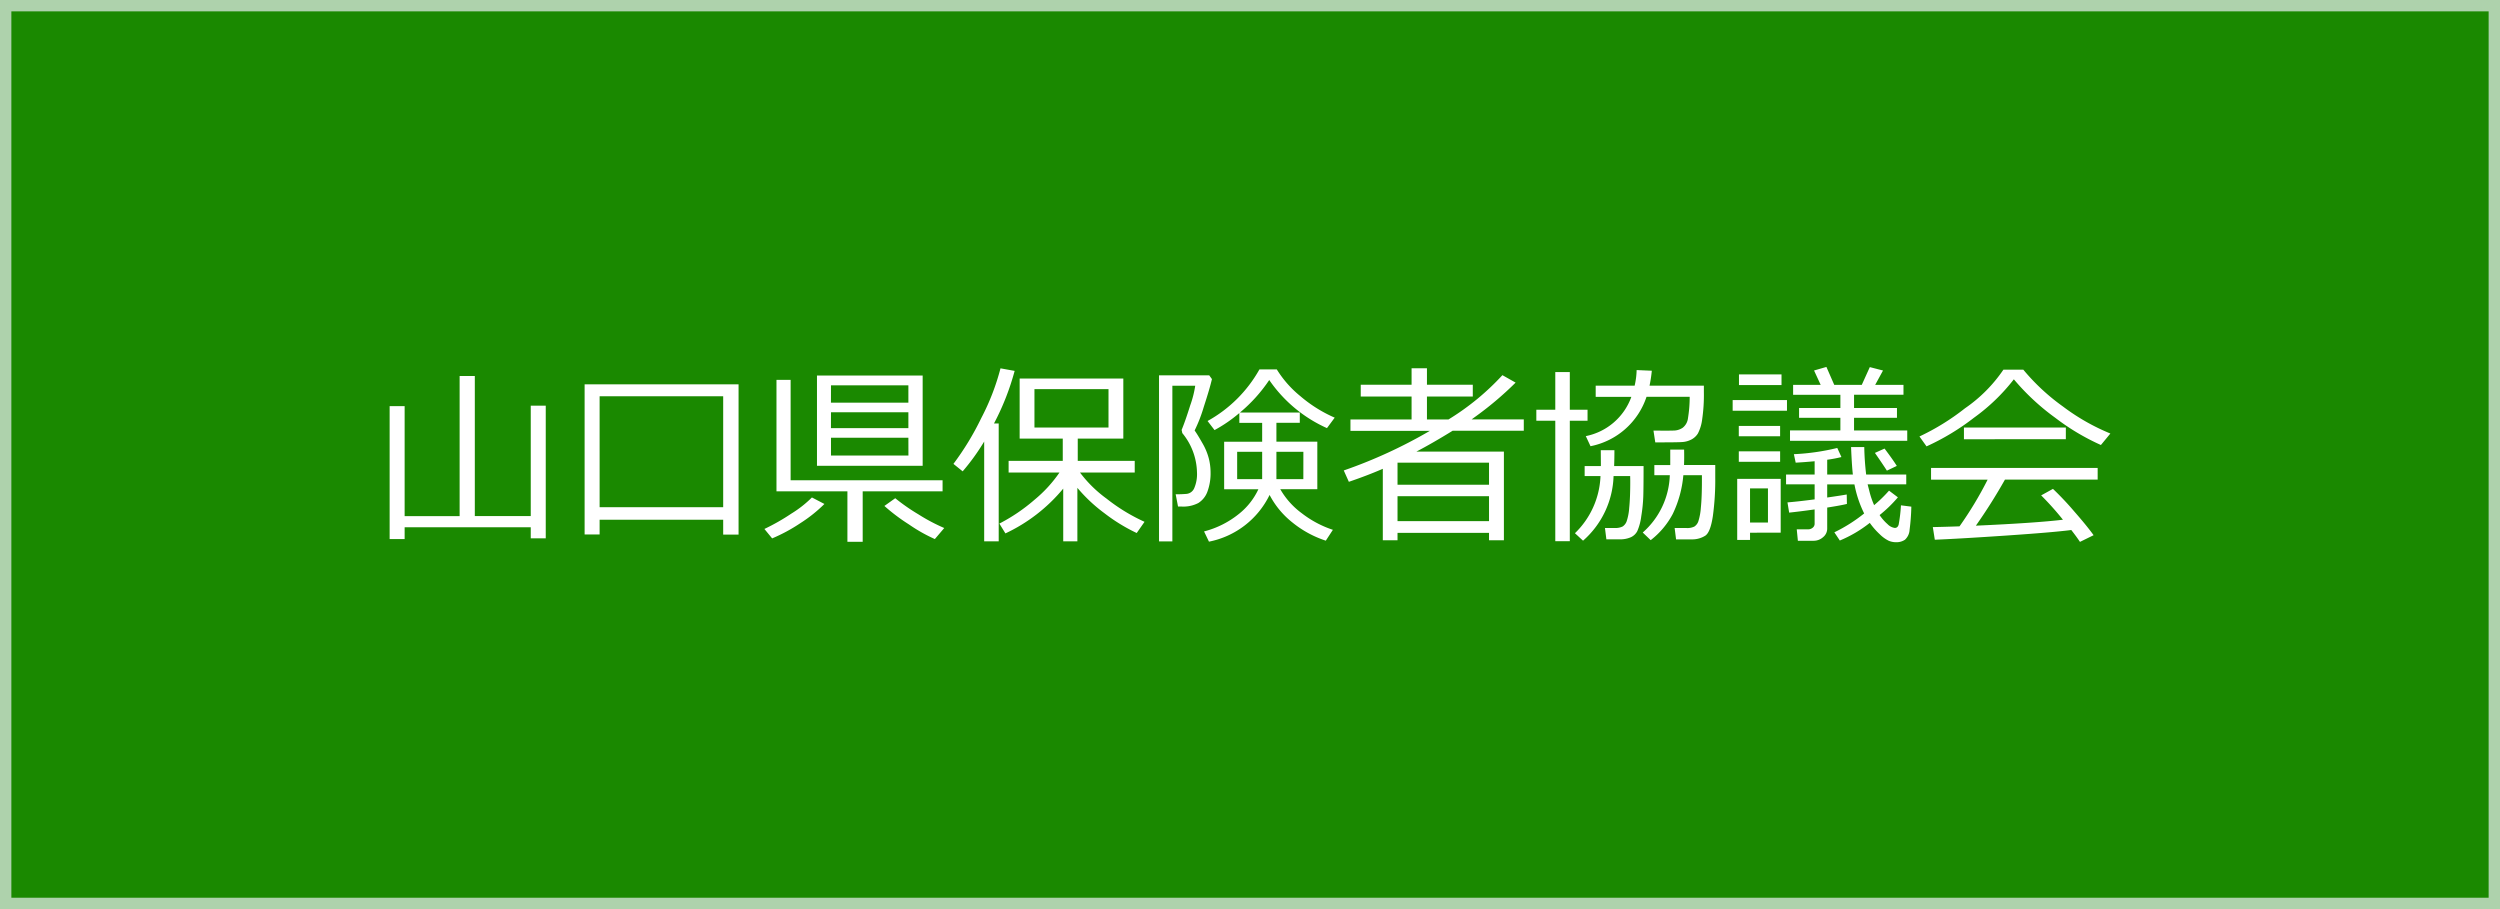 <svg xmlns="http://www.w3.org/2000/svg" width="220" height="80" viewBox="0 0 220 80"><g transform="translate(-573 -1303)"><g transform="translate(573 1303)" fill="#1a8900" stroke="#aed2ac" stroke-width="1"><rect width="220" height="80" stroke="none"/><rect x="0.5" y="0.5" width="219" height="79" fill="none"/></g><path d="M1.494.872v-11.7h1.32v9.679H7.653V-13.48H8.99V-1.154h4.922v-9.712h1.32V.805h-1.32V-.166H2.814V.872ZM30.846-.83H19.972V.465h-1.32V-12.742H32.2V.481H30.846Zm-10.874-1.1H30.846v-9.762H19.972ZM39.1-5.578v-7.944h9.3v7.944Zm1.229-5.553h6.815v-1.527H40.333Zm0,2.241h6.815v-1.395H40.333Zm6.815.847H40.333v1.561h6.815ZM41.778,1.112V-3.329H35.536V-13.14h1.245V-4.3H50.153v.971H43.123V1.112Zm-6.624-.3-.681-.83a18.473,18.473,0,0,0,2.382-1.357,9.832,9.832,0,0,0,1.8-1.415l1.1.573A12.571,12.571,0,0,1,37.648-.535,14.7,14.7,0,0,1,35.154.813ZM49.473.872A14.039,14.039,0,0,1,47.194-.415a16.636,16.636,0,0,1-2.162-1.627l.955-.681A17,17,0,0,0,48.032-1.3,16.106,16.106,0,0,0,50.3-.1Zm4.341.2V-7.711a19.1,19.1,0,0,1-1.893,2.623l-.813-.656a24.431,24.431,0,0,0,2.453-4.038,20.525,20.525,0,0,0,1.689-4.37l1.245.224A22.308,22.308,0,0,1,54.677-9.3h.415V1.071Zm1.868-.7L55.15-.49A15.629,15.629,0,0,0,58.259-2.6,11.62,11.62,0,0,0,60.438-4.98H55.964V-6.01h4.765V-7.969H56.935v-5.288h9.123v5.288H62.048V-6.01h5.014V-4.98H62.248A11,11,0,0,0,64.58-2.689,16.023,16.023,0,0,0,67.925-.647L67.236.34a15.482,15.482,0,0,1-2.851-1.751,13.769,13.769,0,0,1-2.37-2.225V1.071H60.77v-4.64A14.682,14.682,0,0,1,55.682.374Zm9.073-12.692H58.238V-8.94h6.516ZM78.276-7.695v-1.66H76.268v-.863a12.558,12.558,0,0,1-2.183,1.5l-.614-.8a11.723,11.723,0,0,0,4.565-4.541h1.527A9.419,9.419,0,0,0,81.642-11.7,12.033,12.033,0,0,0,84.66-9.812l-.681.921a12.209,12.209,0,0,1-5.08-4.233,13.459,13.459,0,0,1-2.582,2.864h5.271v.9H79.53v1.66h3.6v4.184H79.87A6.868,6.868,0,0,0,81.763-1.4,9.153,9.153,0,0,0,84.5.058l-.623.955a9.158,9.158,0,0,1-2.938-1.6,7.519,7.519,0,0,1-2.009-2.424A7.56,7.56,0,0,1,73.595,1.1L73.163.2a8.1,8.1,0,0,0,3.071-1.544,6.032,6.032,0,0,0,1.71-2.167H74.931V-7.695Zm3.627.888H79.53V-4.4H81.9Zm-3.627,0h-2.2V-4.4h2.2ZM72.333-8.683q.241.332.677,1.1a5.294,5.294,0,0,1,.581,1.4,5.088,5.088,0,0,1,.145,1.116v.042A4.649,4.649,0,0,1,73.458-3.3a1.969,1.969,0,0,1-.8,1,2.847,2.847,0,0,1-1.453.311h-.332l-.208-1.079q.531,0,.963-.037a.825.825,0,0,0,.672-.506,3.118,3.118,0,0,0,.241-1.382,5.617,5.617,0,0,0-1.3-3.47v-.017a.9.9,0,0,0-.025-.133.749.749,0,0,1-.025-.125q.307-.73.751-2.146a9.016,9.016,0,0,0,.444-1.739H70.374v13.7H69.2V-13.539h4.416l.241.332q-.191.83-.718,2.445A13.093,13.093,0,0,1,72.333-8.683ZM98.24.324H90.188V.979H88.893V-5.312q-1.287.564-2.988,1.146l-.448-1a42.822,42.822,0,0,0,7.579-3.486H86.046v-1h5.379v-2.017H86.951v-1.038h4.474v-1.453h1.353v1.453h4.034v1.038H92.778v2.017H94.67a22.126,22.126,0,0,0,4.748-3.9l1.162.656A29.361,29.361,0,0,1,96.9-9.8l-.191.141h4.59v1H95.036q-1.76,1.087-3.187,1.834h7.7v7.8H98.24Zm0-4.233V-5.852H90.188V-3.91Zm-8.052,3.2H98.24V-2.9H90.188ZM107.171-7.3l-.415-.888a5.376,5.376,0,0,0,4.009-3.453h-3.138v-.988h3.428A6.776,6.776,0,0,0,111.23-14l1.336.058a12.039,12.039,0,0,1-.2,1.312h4.781v.589A14.7,14.7,0,0,1,117-9.687a3.714,3.714,0,0,1-.378,1.266,1.478,1.478,0,0,1-.581.535,2,2,0,0,1-.747.216q-.39.033-1.992.033h-.432l-.158-1.038q1.536.017,1.888-.008a1.434,1.434,0,0,0,.689-.245,1.253,1.253,0,0,0,.461-.851,11.609,11.609,0,0,0,.149-1.868H112.1A6.517,6.517,0,0,1,107.171-7.3Zm-3.1,8.359v-10.6h-1.668v-.971h1.668v-3.312h1.278v3.312h1.561v.971h-1.561v10.6ZM114.7.9l-.125-1h1.046a1.4,1.4,0,0,0,.689-.129.9.9,0,0,0,.349-.457,5.163,5.163,0,0,0,.224-1.224q.091-.9.091-2.324v-.515h-1.627l-.008.017a9.79,9.79,0,0,1-.934,3.4,7.113,7.113,0,0,1-1.938,2.3l-.7-.672a7.007,7.007,0,0,0,2.382-5.047h-1.361v-.888h1.4V-7h1.22q.017.755-.008,1.353h2.748v1.063a23.492,23.492,0,0,1-.212,3.449q-.212,1.39-.652,1.7A2.139,2.139,0,0,1,116.12.9Zm-8.185.116L105.8.357a7.381,7.381,0,0,0,2.25-5.03h-1.395v-.88h1.428v-.224l-.008-1.17h1.2q0,.739-.025,1.395h2.59q0,1.893-.025,2.681a13.578,13.578,0,0,1-.178,1.735A4.75,4.75,0,0,1,111.289.17a1.2,1.2,0,0,1-.556.535,2.3,2.3,0,0,1-.921.191h-1.245l-.125-1h.863A1.4,1.4,0,0,0,110-.237a.93.93,0,0,0,.349-.448,4.774,4.774,0,0,0,.228-1.2q.091-.884.091-2.27,0-.249-.008-.515H109.2A7.878,7.878,0,0,1,106.516,1.013Zm18.212-8.791v-.913h4.433V-9.8h-3.636v-.863h3.636v-1.162H125V-12.7h2.424l-.581-1.262,1.087-.315.689,1.577h2.424l.706-1.561,1.162.3-.689,1.262h2.49v.872h-4.35v1.162h3.777V-9.8h-3.777v1.112h4.682v.913Zm-4.491-4.906v-.938h3.744v.938Zm-.556,2.258v-.938h4.781v.938Zm.54,2.25v-.913h3.636v.913Zm6.6,9.2h-1.4l-.1-1.013h1a.6.6,0,0,0,.407-.145.436.436,0,0,0,.166-.336v-1.27q-1.295.183-2.241.282l-.149-.9q.847-.066,2.391-.266V-3.943h-2.515v-.863h2.515v-1.17q-.9.083-1.668.125l-.158-.747a19.83,19.83,0,0,0,3.818-.548l.365.8A11.078,11.078,0,0,1,128-6.109v1.3h2.258q-.091-.772-.158-2.416h1.162a24,24,0,0,0,.166,2.416h3.528v.863h-3.4l.158.614a7.383,7.383,0,0,0,.415,1.22,12.2,12.2,0,0,0,1.312-1.278l.78.589a11.589,11.589,0,0,1-1.61,1.561,4.093,4.093,0,0,0,.7.8,1.088,1.088,0,0,0,.639.332q.257,0,.34-.3a13.866,13.866,0,0,0,.2-1.689l.913.116a18.721,18.721,0,0,1-.154,2.042,1.266,1.266,0,0,1-.411.872,1.341,1.341,0,0,1-.789.216,1.638,1.638,0,0,1-.639-.129,3.057,3.057,0,0,1-.8-.585,6.313,6.313,0,0,1-.863-.988A11.049,11.049,0,0,1,129.11,1l-.481-.722a13.75,13.75,0,0,0,2.623-1.66,9.838,9.838,0,0,1-.855-2.557H128v1.154q1.32-.191,1.718-.266l.017.83Q129.276-2.1,128-1.9V-.058a.966.966,0,0,1-.369.768A1.229,1.229,0,0,1,126.819,1.021Zm6.433-6.176q-.39-.606-1.054-1.561l.847-.382q.722.955,1.079,1.527Zm-13.032-.78v-.921h3.636v.921Zm.988,6.242V.946h-1.129V-4.424h3.827V.307Zm1.577-3.9h-1.577V-.581h1.577Zm29.3-3.818A20.145,20.145,0,0,1,148.069-9.8a20.245,20.245,0,0,1-3.644-3.387,16.909,16.909,0,0,1-3.5,3.374,20.98,20.98,0,0,1-4.184,2.528l-.623-.872a20.575,20.575,0,0,0,4.005-2.478,12.926,12.926,0,0,0,3.383-3.4h1.751a18.482,18.482,0,0,0,3.478,3.233,18.651,18.651,0,0,0,4.184,2.386Zm-12.053-.506V-8.94H149v1.021ZM137.469.93l-.174-1.112q.888-.017,2.349-.066a32.381,32.381,0,0,0,2.474-4.109h-4.98V-5.387H151.8v1.029h-8.16a47.359,47.359,0,0,1-2.557,4.051q5.2-.232,7.662-.523a25.549,25.549,0,0,0-1.917-2.142l1.038-.573a26.322,26.322,0,0,1,1.855,1.963q1.158,1.324,1.722,2.113l-1.2.589Q149.97.706,149.48.075,147.887.282,143.8.56T137.469.93Z" transform="translate(605.794 1349.566)" fill="#fff"/></g></svg>